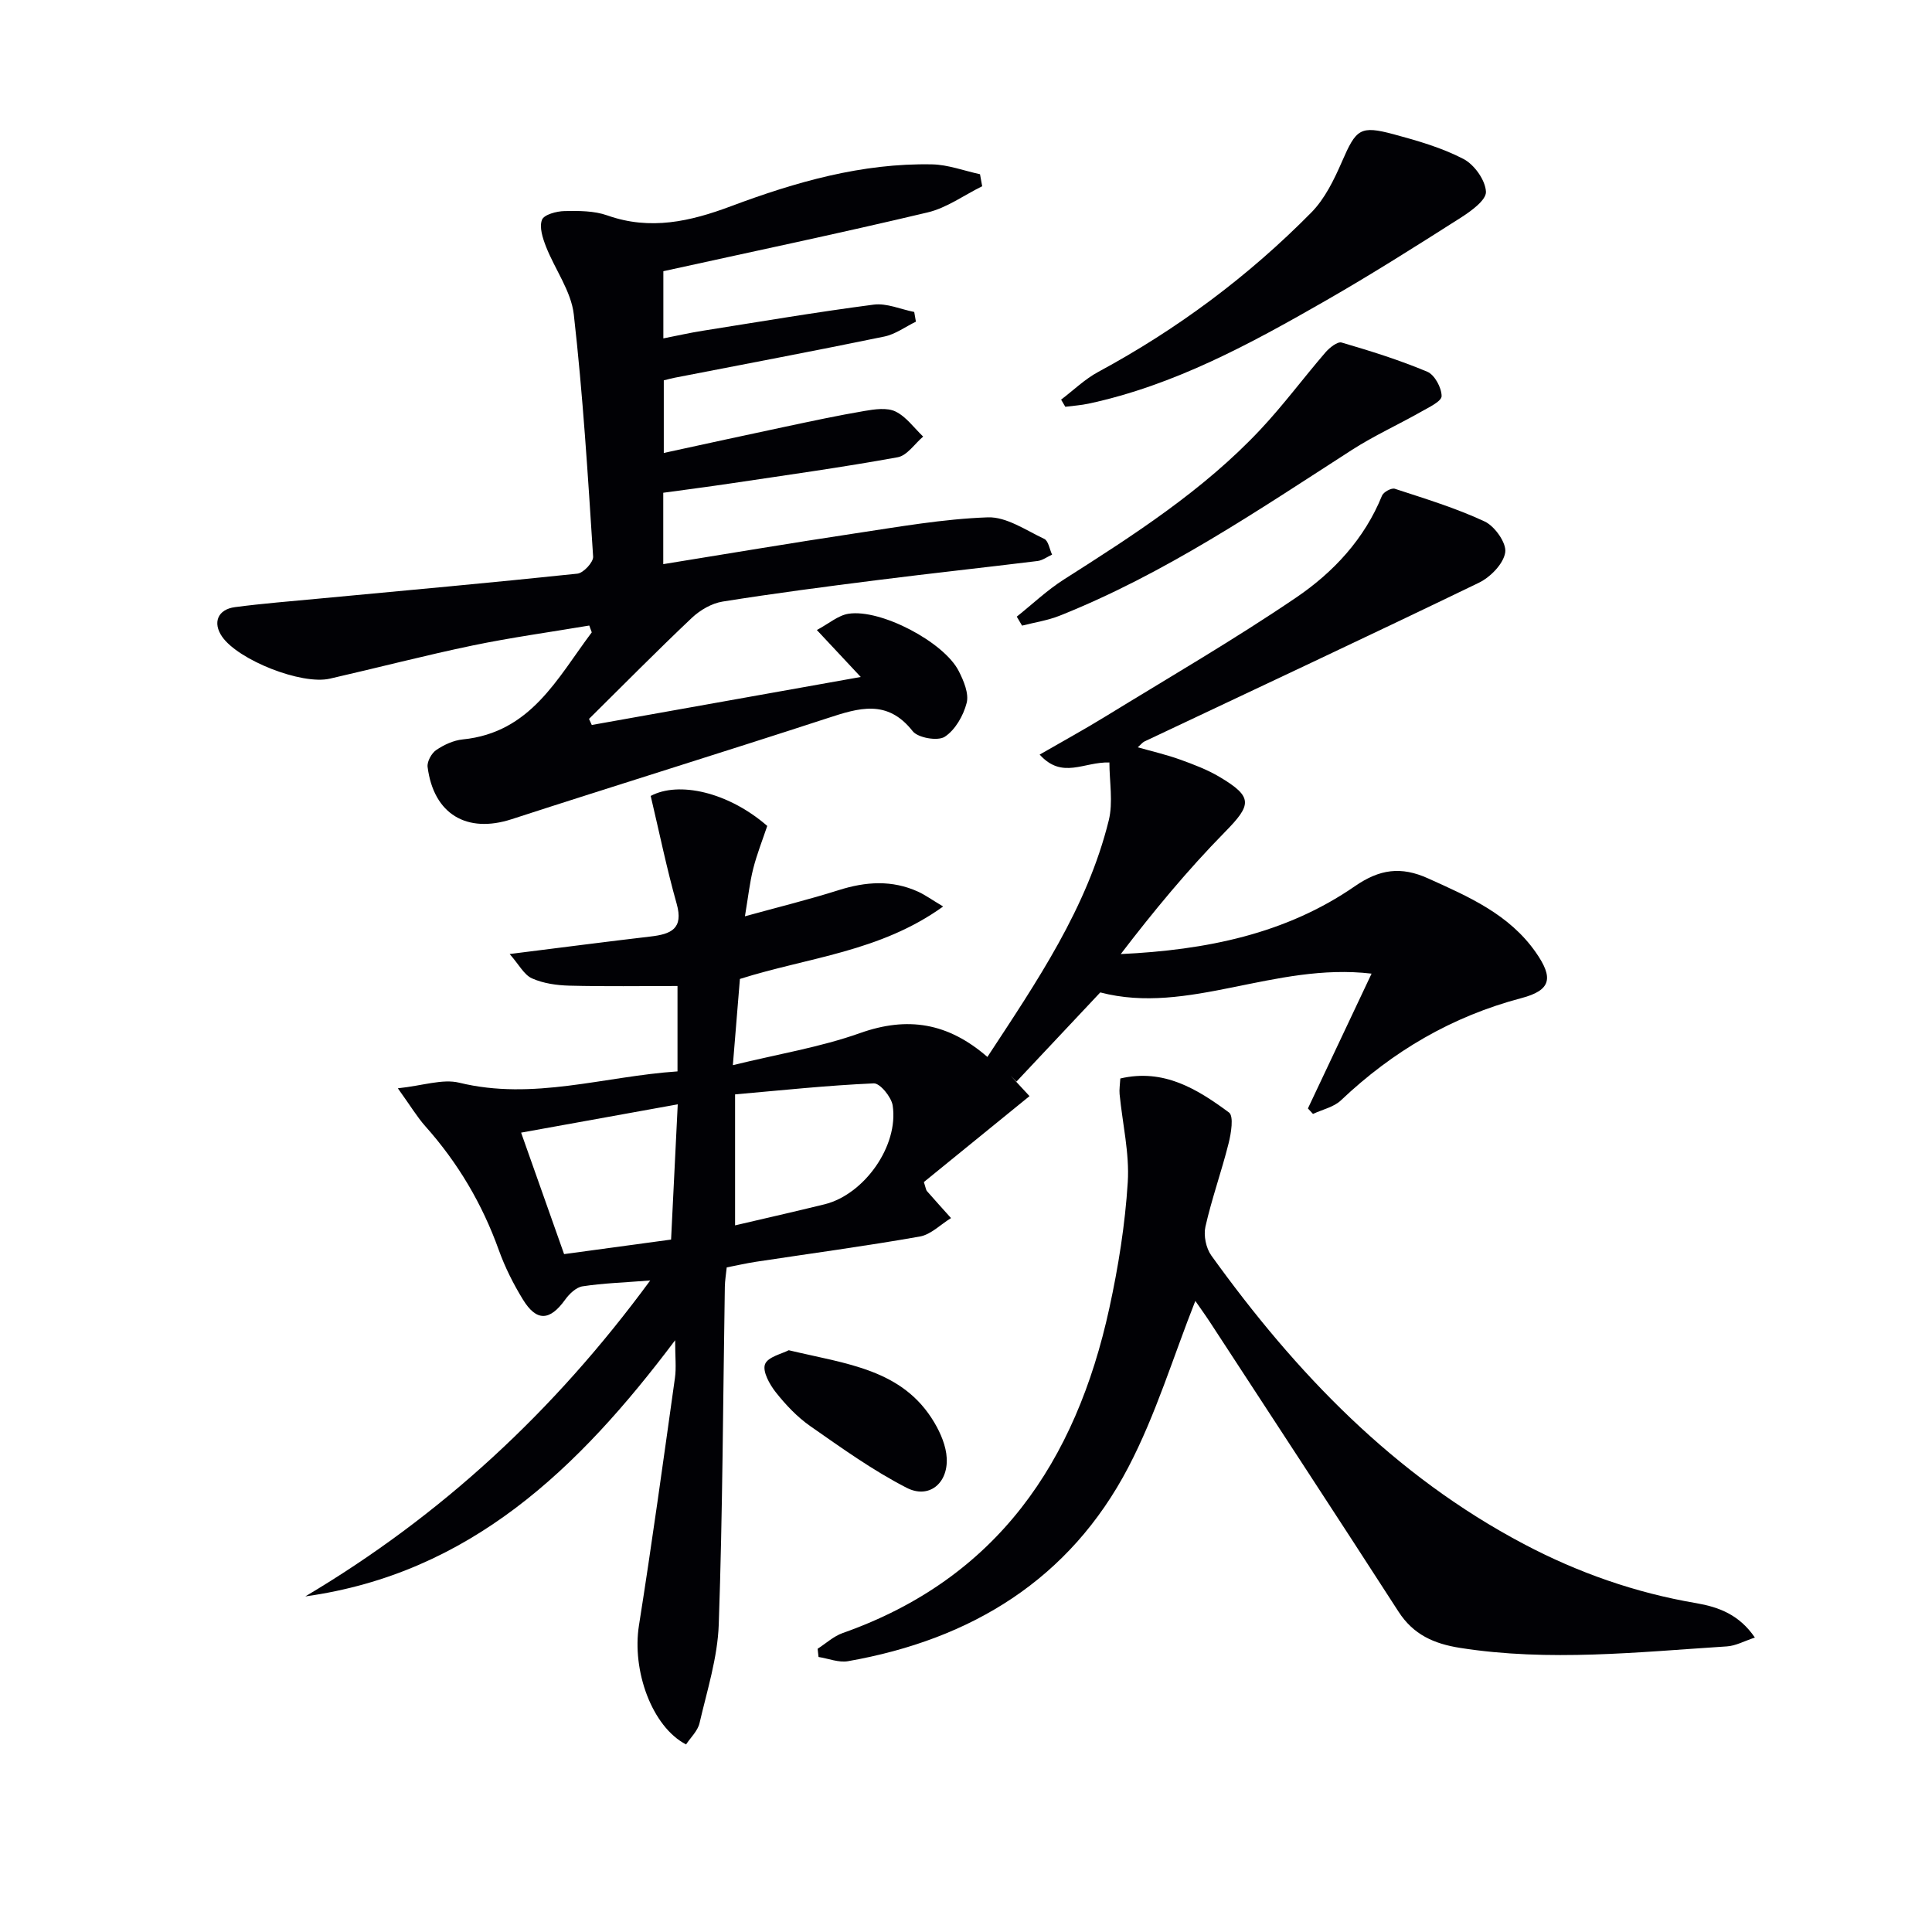 <svg enable-background="new 0 0 400 400" viewBox="0 0 400 400" xmlns="http://www.w3.org/2000/svg"><g fill="#010105"><path d="m134.62 265.11c-5.42.42-9.75.56-14.01 1.21-1.33.2-2.75 1.57-3.61 2.77-3.16 4.39-5.9 4.58-8.73-.03-1.99-3.24-3.73-6.71-5.01-10.28-3.42-9.53-8.44-18.02-15.17-25.57-1.72-1.93-3.06-4.19-5.72-7.89 5.22-.55 9.24-2 12.7-1.16 15.33 3.75 29.97-1.31 45.2-2.34 0-5.93 0-11.52 0-17.68-7.54 0-14.97.12-22.38-.07-2.62-.07-5.4-.46-7.75-1.51-1.65-.74-2.68-2.84-4.62-5.04 10.78-1.35 19.99-2.55 29.21-3.63 4.18-.49 6.84-1.58 5.36-6.8-2.05-7.25-3.56-14.65-5.37-22.3 5.78-3.09 16.04-.83 24.13 6.21-.97 2.89-2.13 5.81-2.9 8.83-.73 2.87-1.04 5.84-1.72 9.88 6.88-1.9 13.2-3.45 19.39-5.41 5.61-1.78 11.06-2.16 16.5.33 1.43.66 2.72 1.6 5.15 3.05-13.07 9.41-27.95 10.52-42.08 15-.45 5.54-.92 11.26-1.46 17.85 9.38-2.3 18.12-3.72 26.33-6.64 9.82-3.49 18.19-2.17 26.37 4.94 10.22-15.59 20.62-30.78 25.12-48.95.94-3.8.14-8.04.14-12.02-5.34-.16-9.74 3.56-14.44-1.63 4.71-2.72 9.11-5.13 13.39-7.75 13.31-8.17 26.84-16.02 39.75-24.79 7.68-5.22 14.11-12.1 17.74-21.07.3-.75 1.96-1.65 2.64-1.43 6.28 2.06 12.65 3.99 18.62 6.78 2.09.98 4.55 4.46 4.25 6.4-.36 2.36-3.06 5.12-5.45 6.28-23 11.12-46.14 21.94-69.24 32.86-.42.2-.73.63-1.39 1.21 3.11.88 5.99 1.54 8.76 2.54 2.8 1.01 5.63 2.08 8.17 3.59 6.98 4.15 6.68 5.75 1.1 11.43-7.72 7.86-14.77 16.39-21.55 25.25 17.62-.83 34.13-4.14 48.46-14.04 5.13-3.55 9.56-4.17 15.19-1.62 8.4 3.79 16.78 7.42 22.29 15.32 3.67 5.26 3.2 7.83-3 9.46-14.38 3.8-26.63 11-37.35 21.16-1.48 1.41-3.84 1.9-5.79 2.82-.35-.38-.7-.76-1.05-1.14 4.3-9.11 8.6-18.21 13.18-27.91-20.13-2.37-37.96 8.66-56.17 3.89-5.78 6.15-11.57 12.31-17.35 18.46-.4-.4-.79-.79-1.19-1.19 1.3 1.4 2.59 2.79 3.89 4.2-7.61 6.19-14.88 12.11-21.87 17.79.42 1.3.44 1.66.63 1.87 1.65 1.88 3.32 3.73 4.99 5.59-2.15 1.32-4.16 3.41-6.46 3.82-11.27 1.99-22.63 3.51-33.95 5.23-1.96.3-3.9.75-6.03 1.16-.14 1.41-.37 2.71-.39 4.01-.38 23.31-.45 46.63-1.26 69.92-.24 6.85-2.41 13.66-3.98 20.42-.37 1.62-1.85 2.99-2.79 4.42-7.1-3.7-11.23-15.32-9.75-24.65 2.7-17.05 5.05-34.15 7.45-51.24.3-2.12.04-4.31.04-7.8-20 26.61-42.48 48.28-76.57 53.04 28.08-16.68 51.49-38.28 71.41-65.41zm17.57-11.41c6.36-1.49 12.45-2.87 18.52-4.36 8.22-2.03 15.38-12.1 14.11-20.46-.27-1.76-2.63-4.64-3.92-4.58-9.63.42-19.24 1.45-28.71 2.28zm-44.3-19.2c3.1 8.74 5.95 16.82 8.9 25.15 7.48-1.02 14.63-1.99 22.15-3.01.46-9.4.91-18.41 1.38-28-11.07 2-21.46 3.88-32.43 5.86z"/><path d="m203.35 38.56c-3.76 1.85-7.33 4.48-11.3 5.42-18.05 4.29-36.21 8.1-54.71 12.17v13.91c2.83-.55 5.48-1.16 8.16-1.58 11.79-1.87 23.56-3.87 35.39-5.41 2.69-.35 5.59.97 8.39 1.52.12.67.24 1.34.35 2.01-2.18 1.05-4.25 2.61-6.55 3.08-14.45 2.98-28.94 5.71-43.42 8.53-.64.12-1.27.3-2.23.54v15.03c8.54-1.85 16.76-3.66 25-5.4 5.51-1.17 11.03-2.36 16.58-3.3 2.1-.36 4.65-.73 6.4.12 2.22 1.08 3.84 3.4 5.72 5.19-1.75 1.48-3.32 3.93-5.28 4.28-11.43 2.08-22.95 3.68-34.45 5.4-4.7.7-9.42 1.31-14.08 1.95v14.78c13.37-2.16 26.43-4.37 39.53-6.34 9.19-1.38 18.41-3.02 27.66-3.35 3.85-.14 7.89 2.67 11.69 4.46.86.4 1.1 2.14 1.62 3.26-1 .45-1.96 1.19-3 1.32-11.04 1.36-22.1 2.55-33.14 3.95-10.71 1.35-21.42 2.75-32.07 4.45-2.26.36-4.66 1.76-6.36 3.36-7.23 6.84-14.22 13.93-21.3 20.93.19.42.38.84.57 1.26 18.26-3.26 36.52-6.52 55.69-9.94-3.12-3.34-5.74-6.13-9.09-9.72 2.48-1.32 4.41-3.04 6.56-3.37 6.68-1.03 19.77 5.86 22.82 11.87 1.02 2 2.13 4.63 1.64 6.58-.67 2.63-2.37 5.61-4.54 7.02-1.44.94-5.55.23-6.64-1.16-5.25-6.69-11.16-4.81-17.64-2.69-21.76 7.1-43.63 13.85-65.4 20.92-9.25 3-16.14-1.02-17.39-10.82-.14-1.11.81-2.84 1.78-3.5 1.6-1.09 3.59-2.01 5.49-2.2 14.11-1.41 19.6-12.71 26.72-22.17-.17-.47-.35-.94-.52-1.41-8.05 1.36-16.16 2.47-24.15 4.13-9.9 2.06-19.7 4.62-29.56 6.87-5.86 1.34-18.94-3.84-22.31-8.7-1.99-2.88-.92-5.64 2.67-6.11 5.76-.76 11.56-1.21 17.34-1.76 17.85-1.68 35.71-3.29 53.55-5.17 1.25-.13 3.34-2.38 3.26-3.53-1.08-16.73-2.11-33.48-4-50.13-.55-4.84-3.91-9.33-5.76-14.06-.68-1.75-1.42-4.01-.83-5.54.42-1.08 3.02-1.78 4.66-1.81 2.96-.06 6.13-.07 8.87.9 8.9 3.15 17.18 1.25 25.59-1.9 13.42-5.03 27.15-8.96 41.66-8.67 3.32.07 6.61 1.33 9.91 2.04.14.83.3 1.66.45 2.49z"/><path d="m363.33 339.04c-2.2.72-3.97 1.72-5.81 1.83-18.39 1.18-36.77 3.2-55.21.31-5.41-.85-9.68-2.73-12.76-7.5-12.9-19.99-25.95-39.89-38.95-59.81-1.15-1.76-2.39-3.46-3.12-4.53-4.56 11.52-8.16 23.51-13.85 34.4-12.17 23.29-32.56 35.71-58.05 40.19-1.93.34-4.07-.55-6.11-.87-.06-.57-.13-1.14-.19-1.7 1.73-1.11 3.32-2.6 5.2-3.26 31.99-11.28 48.27-35.5 55.19-67.23 1.87-8.58 3.27-17.34 3.82-26.09.38-6.03-1.1-12.17-1.69-18.26-.09-.96.08-1.95.15-3.23 8.99-2.11 15.95 2.2 22.5 7.04 1.02.76.44 4.33-.09 6.42-1.45 5.78-3.48 11.42-4.79 17.22-.41 1.83.12 4.44 1.22 5.97 17.49 24.32 37.87 45.57 64.71 59.74 11.23 5.93 23.11 10.1 35.66 12.23 4.69.81 8.93 2.38 12.17 7.13z"/><path d="m219.69 82.74c2.55-1.93 4.9-4.24 7.69-5.74 16.36-8.83 31.1-19.81 44.12-33.01 2.8-2.84 4.71-6.79 6.34-10.53 2.94-6.75 3.73-7.54 10.75-5.65 4.92 1.33 9.93 2.77 14.42 5.11 2.24 1.17 4.53 4.39 4.64 6.78.08 1.75-3.13 4.04-5.29 5.42-9.22 5.87-18.47 11.73-27.95 17.16-15.54 8.91-31.27 17.48-49.03 21.29-1.58.34-3.21.44-4.82.65-.3-.49-.59-.99-.87-1.48z"/><path d="m210.51 127.67c3.24-2.58 6.28-5.48 9.75-7.69 14.45-9.2 28.87-18.45 40.69-31.04 4.76-5.07 8.93-10.71 13.48-15.99.84-.97 2.48-2.28 3.34-2.03 6 1.75 11.99 3.63 17.75 6.05 1.51.64 2.95 3.31 2.95 5.04-.01 1.1-2.66 2.33-4.27 3.25-4.73 2.68-9.71 4.94-14.27 7.87-19.54 12.58-38.78 25.67-60.53 34.34-2.48.99-5.19 1.39-7.79 2.06-.37-.62-.73-1.24-1.1-1.86z"/><path d="m163.3 279.55c11.89 2.85 23.59 3.88 30.15 14.98 1.31 2.21 2.43 4.86 2.56 7.36.27 5.25-3.71 8.5-8.3 6.14-7-3.59-13.49-8.26-19.97-12.78-2.69-1.88-5.06-4.39-7.11-6.98-1.29-1.63-2.8-4.34-2.24-5.82.58-1.53 3.54-2.17 4.91-2.9z"/></g></svg>